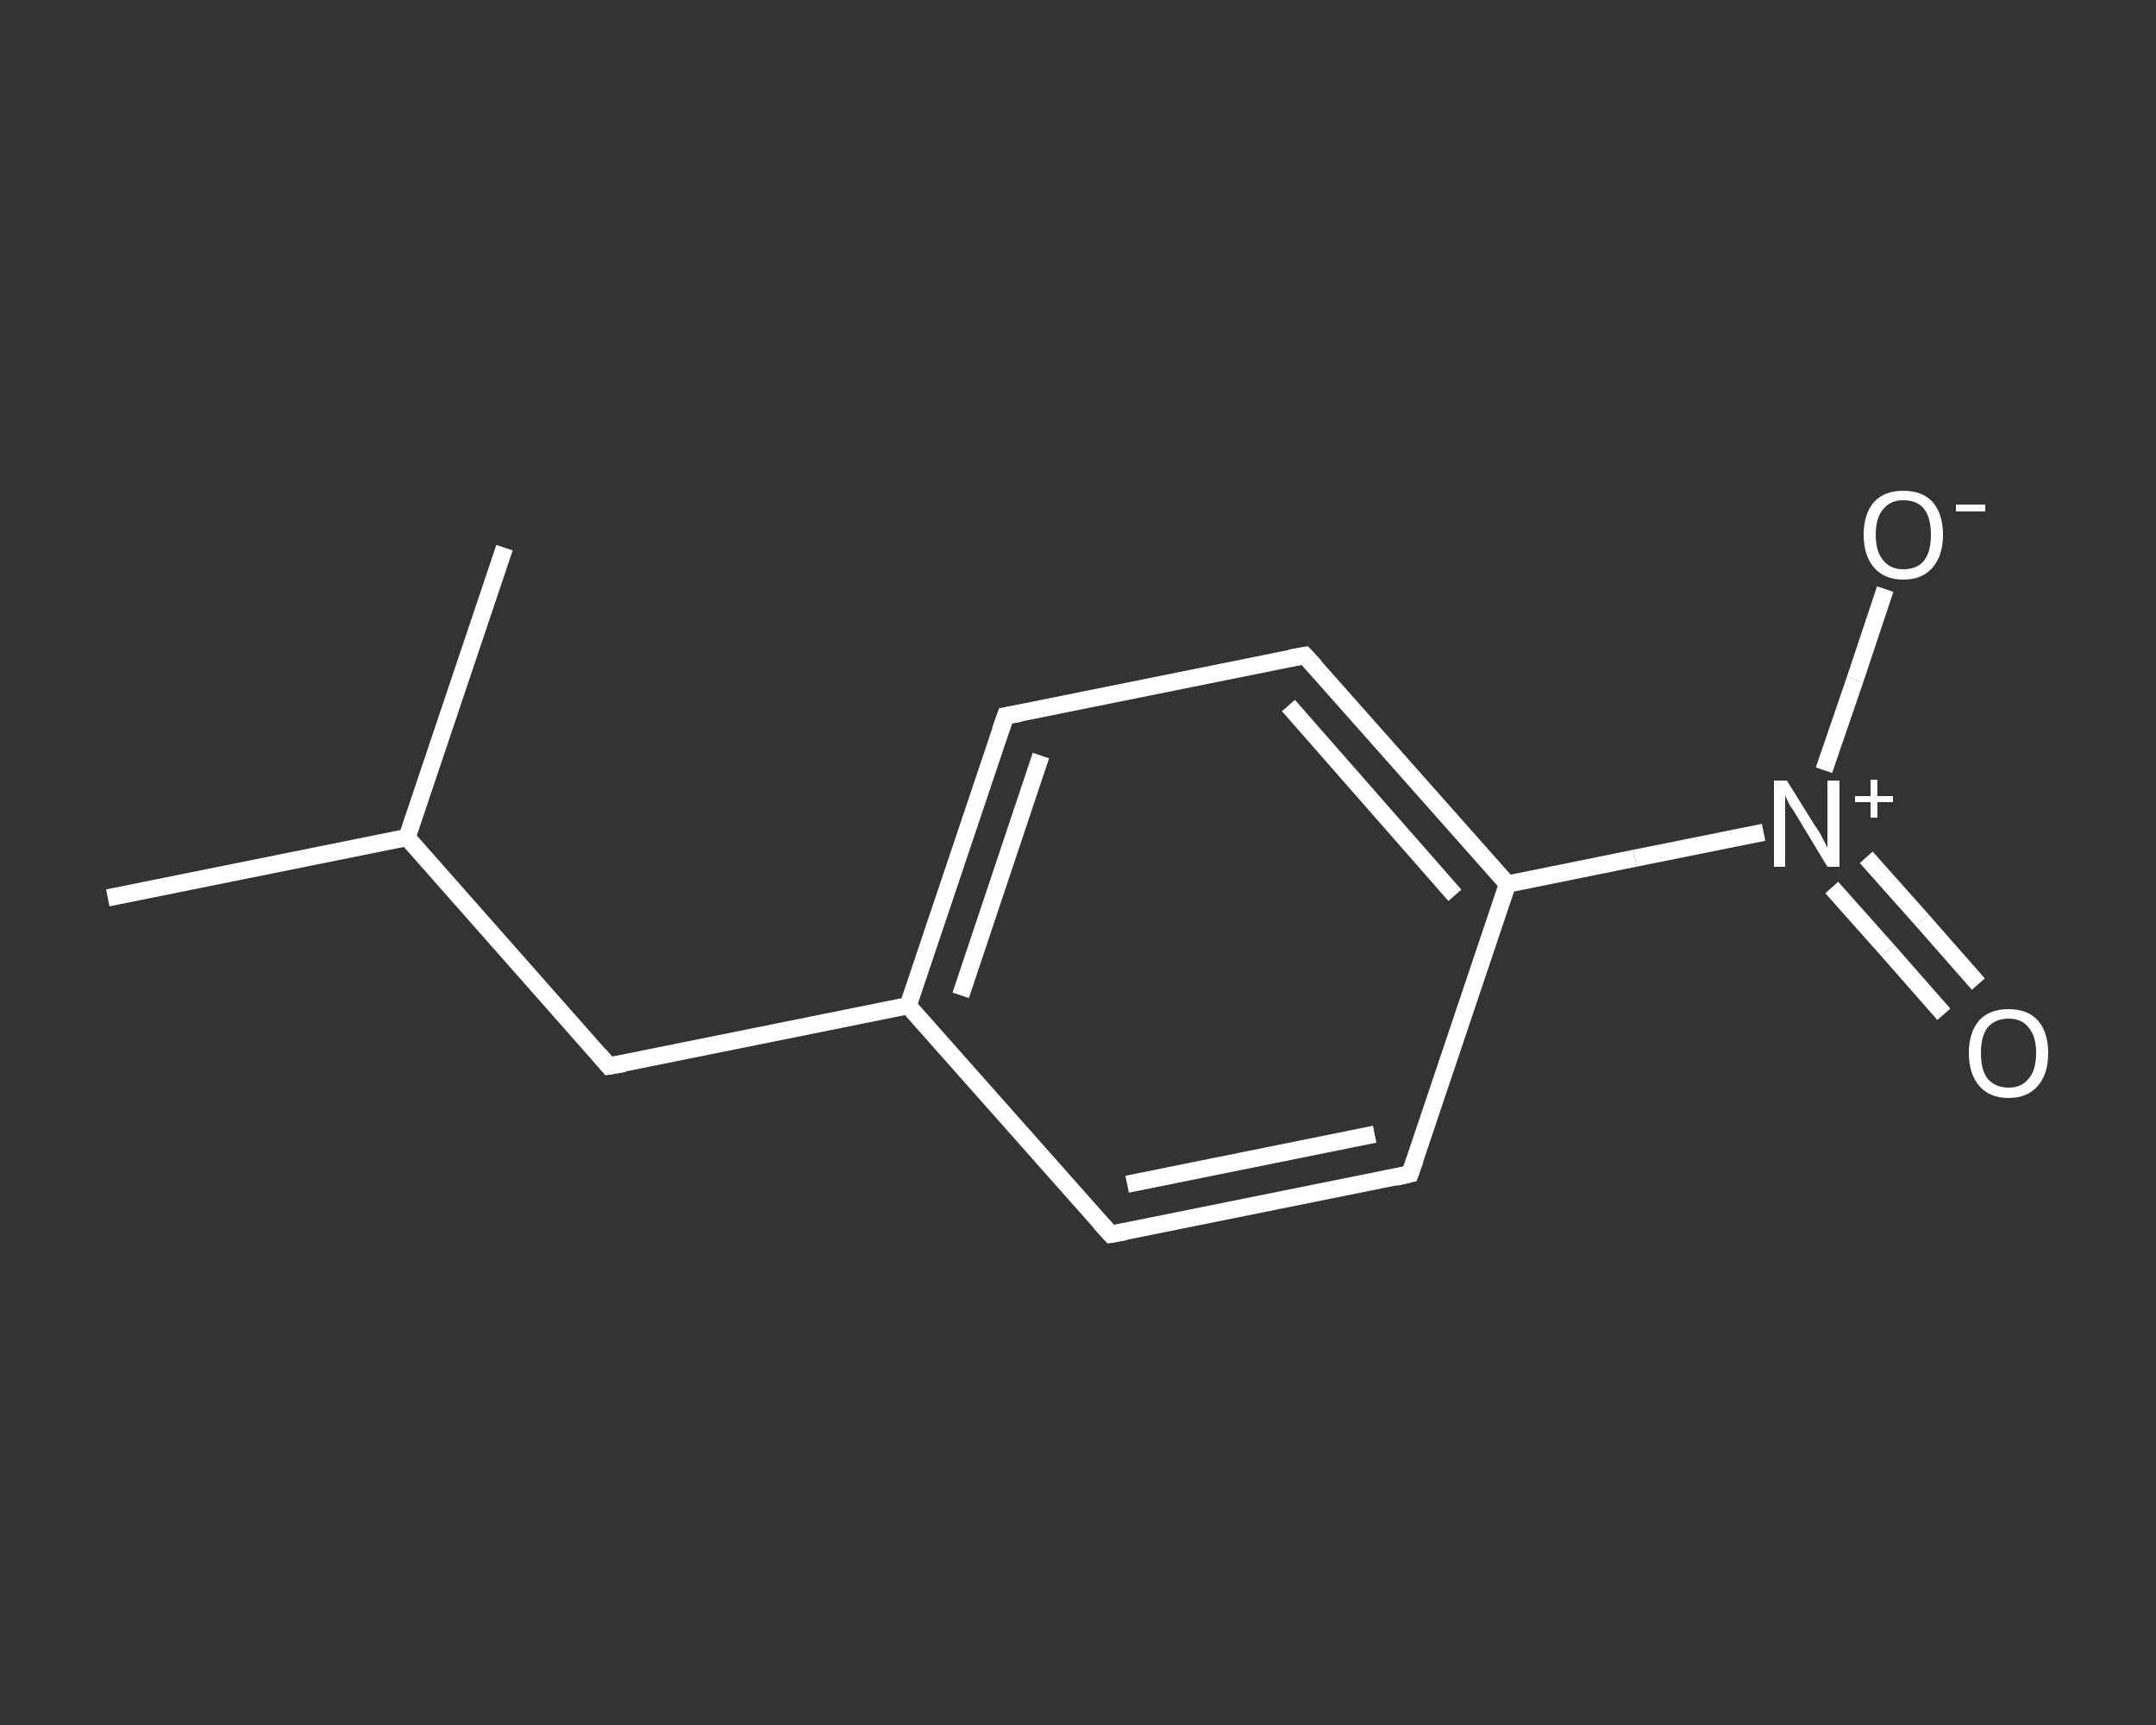 <?xml version='1.0' encoding='iso-8859-1'?>
<svg version='1.1' baseProfile='full'
              xmlns='http://www.w3.org/2000/svg'
                      xmlns:rdkit='http://www.rdkit.org/xml'
                      xmlns:xlink='http://www.w3.org/1999/xlink'
                  xml:space='preserve'
width='250px' height='200px' viewBox='0 0 250 200'>
<rect x="0" y="0" width="250" height="200" fill="#333333" stroke="none"/>
<!-- END OF HEADER -->
<rect style='opacity:1.0;fill:transparent;stroke:none' width='250.0' height='200.0' x='0.0' y='0.0'> </rect>
<path class='bond-0 atom-0 atom-1' d='M 12.5,104.1 L 47.2,97.1' style='fill:none;fill-rule:evenodd;stroke:#FFFFFF;stroke-width:2.0px;stroke-linecap:butt;stroke-linejoin:miter;stroke-opacity:1' />
<path class='bond-1 atom-1 atom-2' d='M 47.2,97.1 L 58.5,63.5' style='fill:none;fill-rule:evenodd;stroke:#FFFFFF;stroke-width:2.0px;stroke-linecap:butt;stroke-linejoin:miter;stroke-opacity:1' />
<path class='bond-2 atom-1 atom-3' d='M 47.2,97.1 L 70.6,123.6' style='fill:none;fill-rule:evenodd;stroke:#FFFFFF;stroke-width:2.0px;stroke-linecap:butt;stroke-linejoin:miter;stroke-opacity:1' />
<path class='bond-3 atom-3 atom-4' d='M 70.6,123.6 L 105.3,116.6' style='fill:none;fill-rule:evenodd;stroke:#FFFFFF;stroke-width:2.0px;stroke-linecap:butt;stroke-linejoin:miter;stroke-opacity:1' />
<path class='bond-4 atom-4 atom-5' d='M 105.3,116.6 L 116.6,83.0' style='fill:none;fill-rule:evenodd;stroke:#FFFFFF;stroke-width:2.0px;stroke-linecap:butt;stroke-linejoin:miter;stroke-opacity:1' />
<path class='bond-4 atom-4 atom-5' d='M 111.4,115.4 L 120.7,87.6' style='fill:none;fill-rule:evenodd;stroke:#FFFFFF;stroke-width:2.0px;stroke-linecap:butt;stroke-linejoin:miter;stroke-opacity:1' />
<path class='bond-5 atom-5 atom-6' d='M 116.6,83.0 L 151.3,76.0' style='fill:none;fill-rule:evenodd;stroke:#FFFFFF;stroke-width:2.0px;stroke-linecap:butt;stroke-linejoin:miter;stroke-opacity:1' />
<path class='bond-6 atom-6 atom-7' d='M 151.3,76.0 L 174.8,102.5' style='fill:none;fill-rule:evenodd;stroke:#FFFFFF;stroke-width:2.0px;stroke-linecap:butt;stroke-linejoin:miter;stroke-opacity:1' />
<path class='bond-6 atom-6 atom-7' d='M 149.4,81.8 L 168.7,103.8' style='fill:none;fill-rule:evenodd;stroke:#FFFFFF;stroke-width:2.0px;stroke-linecap:butt;stroke-linejoin:miter;stroke-opacity:1' />
<path class='bond-7 atom-7 atom-8' d='M 174.8,102.5 L 189.6,99.5' style='fill:none;fill-rule:evenodd;stroke:#FFFFFF;stroke-width:2.0px;stroke-linecap:butt;stroke-linejoin:miter;stroke-opacity:1' />
<path class='bond-7 atom-7 atom-8' d='M 189.6,99.5 L 204.5,96.5' style='fill:none;fill-rule:evenodd;stroke:#FFFFFF;stroke-width:2.0px;stroke-linecap:butt;stroke-linejoin:miter;stroke-opacity:1' />
<path class='bond-8 atom-8 atom-9' d='M 212.4,102.9 L 218.9,110.2' style='fill:none;fill-rule:evenodd;stroke:#FFFFFF;stroke-width:2.0px;stroke-linecap:butt;stroke-linejoin:miter;stroke-opacity:1' />
<path class='bond-8 atom-8 atom-9' d='M 218.9,110.2 L 225.4,117.6' style='fill:none;fill-rule:evenodd;stroke:#FFFFFF;stroke-width:2.0px;stroke-linecap:butt;stroke-linejoin:miter;stroke-opacity:1' />
<path class='bond-8 atom-8 atom-9' d='M 216.4,99.4 L 222.9,106.7' style='fill:none;fill-rule:evenodd;stroke:#FFFFFF;stroke-width:2.0px;stroke-linecap:butt;stroke-linejoin:miter;stroke-opacity:1' />
<path class='bond-8 atom-8 atom-9' d='M 222.9,106.7 L 229.4,114.1' style='fill:none;fill-rule:evenodd;stroke:#FFFFFF;stroke-width:2.0px;stroke-linecap:butt;stroke-linejoin:miter;stroke-opacity:1' />
<path class='bond-9 atom-8 atom-10' d='M 211.5,89.3 L 215.1,78.8' style='fill:none;fill-rule:evenodd;stroke:#FFFFFF;stroke-width:2.0px;stroke-linecap:butt;stroke-linejoin:miter;stroke-opacity:1' />
<path class='bond-9 atom-8 atom-10' d='M 215.1,78.8 L 218.6,68.3' style='fill:none;fill-rule:evenodd;stroke:#FFFFFF;stroke-width:2.0px;stroke-linecap:butt;stroke-linejoin:miter;stroke-opacity:1' />
<path class='bond-10 atom-7 atom-11' d='M 174.8,102.5 L 163.5,136.1' style='fill:none;fill-rule:evenodd;stroke:#FFFFFF;stroke-width:2.0px;stroke-linecap:butt;stroke-linejoin:miter;stroke-opacity:1' />
<path class='bond-11 atom-11 atom-12' d='M 163.5,136.1 L 128.8,143.1' style='fill:none;fill-rule:evenodd;stroke:#FFFFFF;stroke-width:2.0px;stroke-linecap:butt;stroke-linejoin:miter;stroke-opacity:1' />
<path class='bond-11 atom-11 atom-12' d='M 159.4,131.5 L 130.7,137.3' style='fill:none;fill-rule:evenodd;stroke:#FFFFFF;stroke-width:2.0px;stroke-linecap:butt;stroke-linejoin:miter;stroke-opacity:1' />
<path class='bond-12 atom-12 atom-4' d='M 128.8,143.1 L 105.3,116.6' style='fill:none;fill-rule:evenodd;stroke:#FFFFFF;stroke-width:2.0px;stroke-linecap:butt;stroke-linejoin:miter;stroke-opacity:1' />
<path d='M 69.5,122.3 L 70.6,123.6 L 72.4,123.3' style='fill:none;stroke:#FFFFFF;stroke-width:2.0px;stroke-linecap:butt;stroke-linejoin:miter;stroke-opacity:1;' />
<path d='M 116.0,84.7 L 116.6,83.0 L 118.3,82.7' style='fill:none;stroke:#FFFFFF;stroke-width:2.0px;stroke-linecap:butt;stroke-linejoin:miter;stroke-opacity:1;' />
<path d='M 149.6,76.3 L 151.3,76.0 L 152.5,77.3' style='fill:none;stroke:#FFFFFF;stroke-width:2.0px;stroke-linecap:butt;stroke-linejoin:miter;stroke-opacity:1;' />
<path d='M 164.1,134.4 L 163.5,136.1 L 161.8,136.5' style='fill:none;stroke:#FFFFFF;stroke-width:2.0px;stroke-linecap:butt;stroke-linejoin:miter;stroke-opacity:1;' />
<path d='M 130.5,142.8 L 128.8,143.1 L 127.6,141.8' style='fill:none;stroke:#FFFFFF;stroke-width:2.0px;stroke-linecap:butt;stroke-linejoin:miter;stroke-opacity:1;' />
<path class='atom-8' d='M 207.2 90.5
L 210.5 95.8
Q 210.9 96.3, 211.4 97.3
Q 211.9 98.2, 211.9 98.3
L 211.9 90.5
L 213.3 90.5
L 213.3 100.5
L 211.9 100.5
L 208.4 94.7
Q 208.0 94.0, 207.5 93.3
Q 207.1 92.5, 207.0 92.2
L 207.0 100.5
L 205.7 100.5
L 205.7 90.5
L 207.2 90.5
' fill='#FFFFFF'/>
<path class='atom-8' d='M 215.1 92.3
L 216.9 92.3
L 216.9 90.4
L 217.7 90.4
L 217.7 92.3
L 219.5 92.3
L 219.5 93.0
L 217.7 93.0
L 217.7 94.8
L 216.9 94.8
L 216.9 93.0
L 215.1 93.0
L 215.1 92.3
' fill='#FFFFFF'/>
<path class='atom-9' d='M 228.3 122.1
Q 228.3 119.7, 229.5 118.3
Q 230.7 117.0, 232.9 117.0
Q 235.1 117.0, 236.3 118.3
Q 237.5 119.7, 237.5 122.1
Q 237.5 124.5, 236.3 125.9
Q 235.1 127.3, 232.9 127.3
Q 230.7 127.3, 229.5 125.9
Q 228.3 124.5, 228.3 122.1
M 232.9 126.1
Q 234.4 126.1, 235.2 125.1
Q 236.1 124.1, 236.1 122.1
Q 236.1 120.1, 235.2 119.1
Q 234.4 118.1, 232.9 118.1
Q 231.4 118.1, 230.5 119.1
Q 229.7 120.1, 229.7 122.1
Q 229.7 124.1, 230.5 125.1
Q 231.4 126.1, 232.9 126.1
' fill='#FFFFFF'/>
<path class='atom-10' d='M 216.1 62.0
Q 216.1 59.6, 217.3 58.2
Q 218.5 56.9, 220.7 56.9
Q 222.9 56.9, 224.1 58.2
Q 225.3 59.6, 225.3 62.0
Q 225.3 64.4, 224.1 65.8
Q 222.9 67.2, 220.7 67.2
Q 218.5 67.2, 217.3 65.8
Q 216.1 64.4, 216.1 62.0
M 220.7 66.0
Q 222.3 66.0, 223.1 65.0
Q 223.9 64.0, 223.9 62.0
Q 223.9 60.0, 223.1 59.0
Q 222.3 58.0, 220.7 58.0
Q 219.2 58.0, 218.4 59.0
Q 217.5 60.0, 217.5 62.0
Q 217.5 64.0, 218.4 65.0
Q 219.2 66.0, 220.7 66.0
' fill='#FFFFFF'/>
<path class='atom-10' d='M 226.8 58.5
L 230.2 58.5
L 230.2 59.3
L 226.8 59.3
L 226.8 58.5
' fill='#FFFFFF'/>
</svg>
